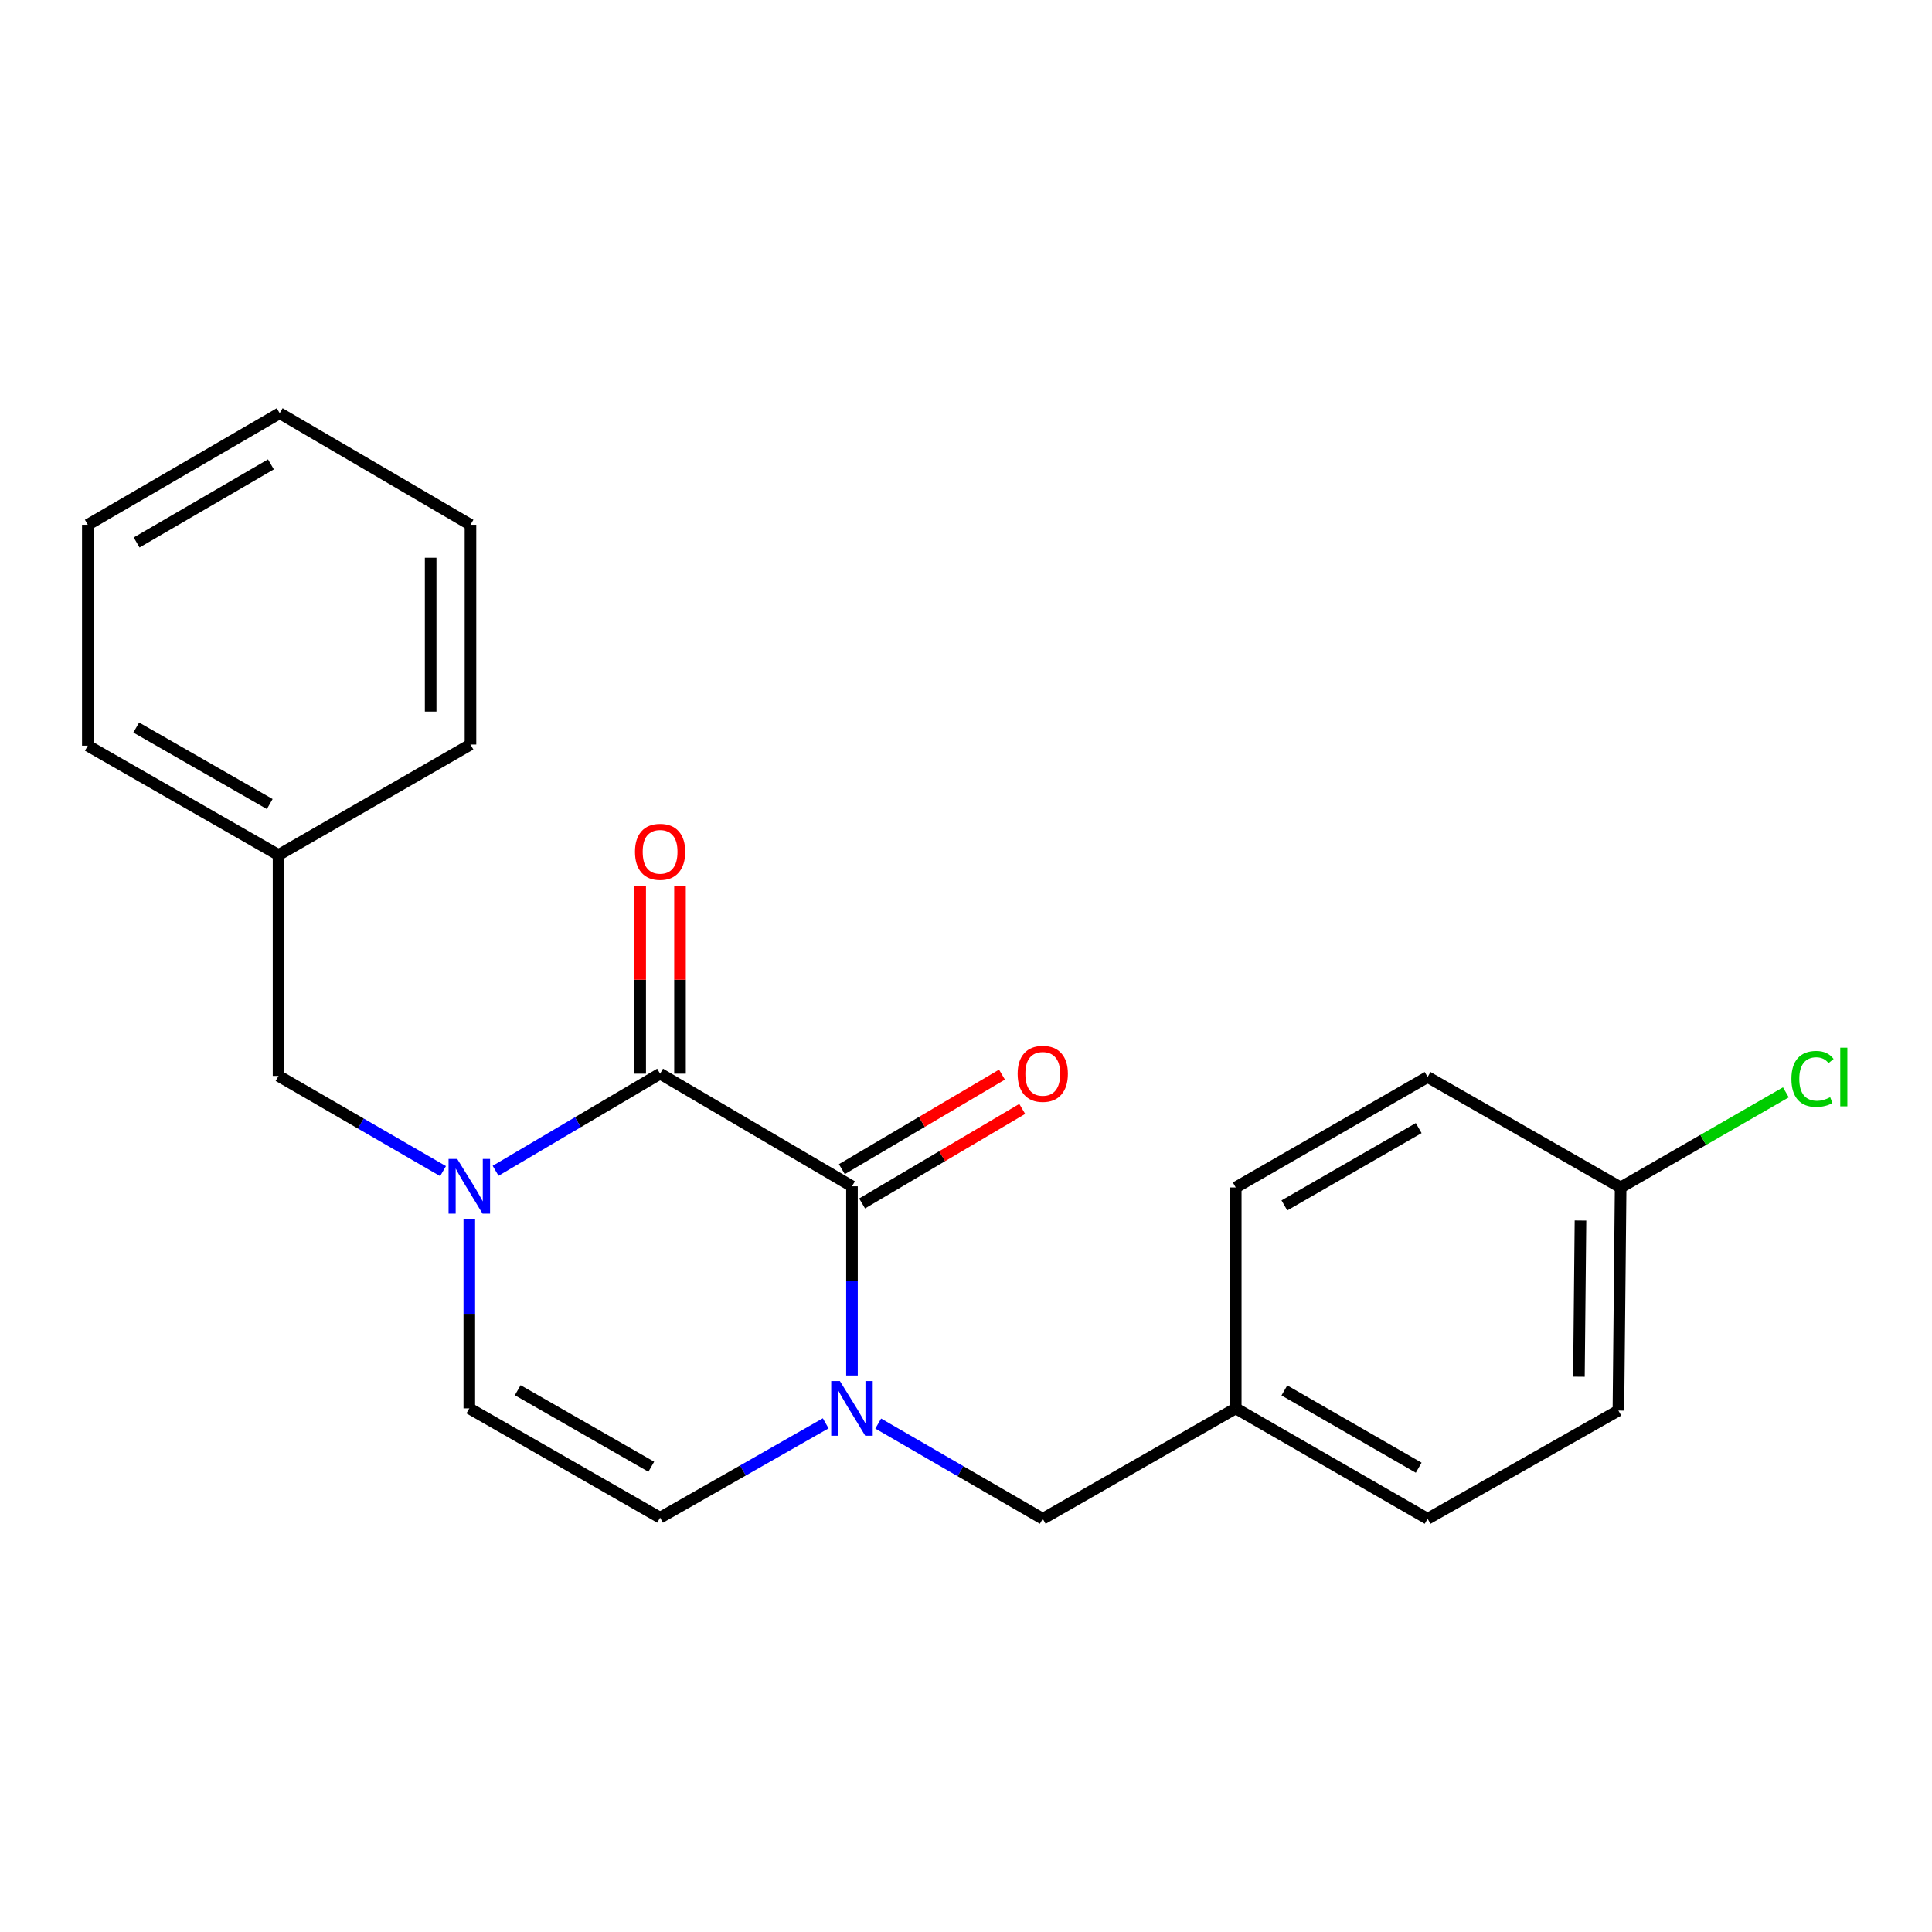 <?xml version='1.0' encoding='iso-8859-1'?>
<svg version='1.1' baseProfile='full'
              xmlns='http://www.w3.org/2000/svg'
                      xmlns:rdkit='http://www.rdkit.org/xml'
                      xmlns:xlink='http://www.w3.org/1999/xlink'
                  xml:space='preserve'
width='1000px' height='1000px' viewBox='0 0 1000 1000'>
<!-- END OF HEADER -->
<rect style='opacity:1.0;fill:#FFFFFF;stroke:none' width='1000' height='1000' x='0' y='0'> </rect>
<path class='bond-0' d='M 440.978,614.029 L 341.665,555.726' style='fill:none;fill-rule:evenodd;stroke:#000000;stroke-width:6px;stroke-linecap:butt;stroke-linejoin:miter;stroke-opacity:1' />
<path class='bond-2' d='M 440.978,614.029 L 440.978,662.985' style='fill:none;fill-rule:evenodd;stroke:#000000;stroke-width:6px;stroke-linecap:butt;stroke-linejoin:miter;stroke-opacity:1' />
<path class='bond-2' d='M 440.978,662.985 L 440.978,711.941' style='fill:none;fill-rule:evenodd;stroke:#0000FF;stroke-width:6px;stroke-linecap:butt;stroke-linejoin:miter;stroke-opacity:1' />
<path class='bond-7' d='M 446.218,622.905 L 487.661,598.437' style='fill:none;fill-rule:evenodd;stroke:#000000;stroke-width:6px;stroke-linecap:butt;stroke-linejoin:miter;stroke-opacity:1' />
<path class='bond-7' d='M 487.661,598.437 L 529.103,573.97' style='fill:none;fill-rule:evenodd;stroke:#FF0000;stroke-width:6px;stroke-linecap:butt;stroke-linejoin:miter;stroke-opacity:1' />
<path class='bond-7' d='M 435.738,605.154 L 477.18,580.686' style='fill:none;fill-rule:evenodd;stroke:#000000;stroke-width:6px;stroke-linecap:butt;stroke-linejoin:miter;stroke-opacity:1' />
<path class='bond-7' d='M 477.18,580.686 L 518.623,556.219' style='fill:none;fill-rule:evenodd;stroke:#FF0000;stroke-width:6px;stroke-linecap:butt;stroke-linejoin:miter;stroke-opacity:1' />
<path class='bond-1' d='M 341.665,555.726 L 299.092,580.861' style='fill:none;fill-rule:evenodd;stroke:#000000;stroke-width:6px;stroke-linecap:butt;stroke-linejoin:miter;stroke-opacity:1' />
<path class='bond-1' d='M 299.092,580.861 L 256.52,605.996' style='fill:none;fill-rule:evenodd;stroke:#0000FF;stroke-width:6px;stroke-linecap:butt;stroke-linejoin:miter;stroke-opacity:1' />
<path class='bond-8' d='M 351.972,555.726 L 351.972,507.087' style='fill:none;fill-rule:evenodd;stroke:#000000;stroke-width:6px;stroke-linecap:butt;stroke-linejoin:miter;stroke-opacity:1' />
<path class='bond-8' d='M 351.972,507.087 L 351.972,458.448' style='fill:none;fill-rule:evenodd;stroke:#FF0000;stroke-width:6px;stroke-linecap:butt;stroke-linejoin:miter;stroke-opacity:1' />
<path class='bond-8' d='M 331.358,555.726 L 331.358,507.087' style='fill:none;fill-rule:evenodd;stroke:#000000;stroke-width:6px;stroke-linecap:butt;stroke-linejoin:miter;stroke-opacity:1' />
<path class='bond-8' d='M 331.358,507.087 L 331.358,458.448' style='fill:none;fill-rule:evenodd;stroke:#FF0000;stroke-width:6px;stroke-linecap:butt;stroke-linejoin:miter;stroke-opacity:1' />
<path class='bond-6' d='M 229.321,606.164 L 186.746,581.529' style='fill:none;fill-rule:evenodd;stroke:#0000FF;stroke-width:6px;stroke-linecap:butt;stroke-linejoin:miter;stroke-opacity:1' />
<path class='bond-6' d='M 186.746,581.529 L 144.172,556.894' style='fill:none;fill-rule:evenodd;stroke:#000000;stroke-width:6px;stroke-linecap:butt;stroke-linejoin:miter;stroke-opacity:1' />
<path class='bond-22' d='M 242.913,631.063 L 242.913,680.019' style='fill:none;fill-rule:evenodd;stroke:#0000FF;stroke-width:6px;stroke-linecap:butt;stroke-linejoin:miter;stroke-opacity:1' />
<path class='bond-22' d='M 242.913,680.019 L 242.913,728.975' style='fill:none;fill-rule:evenodd;stroke:#000000;stroke-width:6px;stroke-linecap:butt;stroke-linejoin:miter;stroke-opacity:1' />
<path class='bond-3' d='M 427.381,736.72 L 384.523,761.134' style='fill:none;fill-rule:evenodd;stroke:#0000FF;stroke-width:6px;stroke-linecap:butt;stroke-linejoin:miter;stroke-opacity:1' />
<path class='bond-3' d='M 384.523,761.134 L 341.665,785.548' style='fill:none;fill-rule:evenodd;stroke:#000000;stroke-width:6px;stroke-linecap:butt;stroke-linejoin:miter;stroke-opacity:1' />
<path class='bond-5' d='M 454.57,736.84 L 497.15,761.481' style='fill:none;fill-rule:evenodd;stroke:#0000FF;stroke-width:6px;stroke-linecap:butt;stroke-linejoin:miter;stroke-opacity:1' />
<path class='bond-5' d='M 497.15,761.481 L 539.73,786.121' style='fill:none;fill-rule:evenodd;stroke:#000000;stroke-width:6px;stroke-linecap:butt;stroke-linejoin:miter;stroke-opacity:1' />
<path class='bond-4' d='M 341.665,785.548 L 242.913,728.975' style='fill:none;fill-rule:evenodd;stroke:#000000;stroke-width:6px;stroke-linecap:butt;stroke-linejoin:miter;stroke-opacity:1' />
<path class='bond-4' d='M 337.099,759.176 L 267.973,719.574' style='fill:none;fill-rule:evenodd;stroke:#000000;stroke-width:6px;stroke-linecap:butt;stroke-linejoin:miter;stroke-opacity:1' />
<path class='bond-9' d='M 539.73,786.121 L 639.616,728.975' style='fill:none;fill-rule:evenodd;stroke:#000000;stroke-width:6px;stroke-linecap:butt;stroke-linejoin:miter;stroke-opacity:1' />
<path class='bond-11' d='M 144.172,556.894 L 144.172,442.544' style='fill:none;fill-rule:evenodd;stroke:#000000;stroke-width:6px;stroke-linecap:butt;stroke-linejoin:miter;stroke-opacity:1' />
<path class='bond-13' d='M 639.616,728.975 L 639.616,614.625' style='fill:none;fill-rule:evenodd;stroke:#000000;stroke-width:6px;stroke-linecap:butt;stroke-linejoin:miter;stroke-opacity:1' />
<path class='bond-14' d='M 639.616,728.975 L 738.929,786.121' style='fill:none;fill-rule:evenodd;stroke:#000000;stroke-width:6px;stroke-linecap:butt;stroke-linejoin:miter;stroke-opacity:1' />
<path class='bond-14' d='M 664.794,719.679 L 734.313,759.682' style='fill:none;fill-rule:evenodd;stroke:#000000;stroke-width:6px;stroke-linecap:butt;stroke-linejoin:miter;stroke-opacity:1' />
<path class='bond-10' d='M 838.838,614.625 L 837.681,730.108' style='fill:none;fill-rule:evenodd;stroke:#000000;stroke-width:6px;stroke-linecap:butt;stroke-linejoin:miter;stroke-opacity:1' />
<path class='bond-10' d='M 818.051,631.741 L 817.242,712.579' style='fill:none;fill-rule:evenodd;stroke:#000000;stroke-width:6px;stroke-linecap:butt;stroke-linejoin:miter;stroke-opacity:1' />
<path class='bond-12' d='M 838.838,614.625 L 881.602,590.008' style='fill:none;fill-rule:evenodd;stroke:#000000;stroke-width:6px;stroke-linecap:butt;stroke-linejoin:miter;stroke-opacity:1' />
<path class='bond-12' d='M 881.602,590.008 L 924.366,565.391' style='fill:none;fill-rule:evenodd;stroke:#00CC00;stroke-width:6px;stroke-linecap:butt;stroke-linejoin:miter;stroke-opacity:1' />
<path class='bond-23' d='M 838.838,614.625 L 738.929,557.456' style='fill:none;fill-rule:evenodd;stroke:#000000;stroke-width:6px;stroke-linecap:butt;stroke-linejoin:miter;stroke-opacity:1' />
<path class='bond-17' d='M 144.172,442.544 L 45.455,385.971' style='fill:none;fill-rule:evenodd;stroke:#000000;stroke-width:6px;stroke-linecap:butt;stroke-linejoin:miter;stroke-opacity:1' />
<path class='bond-17' d='M 139.614,416.173 L 70.512,376.572' style='fill:none;fill-rule:evenodd;stroke:#000000;stroke-width:6px;stroke-linecap:butt;stroke-linejoin:miter;stroke-opacity:1' />
<path class='bond-18' d='M 144.172,442.544 L 243.52,385.375' style='fill:none;fill-rule:evenodd;stroke:#000000;stroke-width:6px;stroke-linecap:butt;stroke-linejoin:miter;stroke-opacity:1' />
<path class='bond-16' d='M 639.616,614.625 L 738.929,557.456' style='fill:none;fill-rule:evenodd;stroke:#000000;stroke-width:6px;stroke-linecap:butt;stroke-linejoin:miter;stroke-opacity:1' />
<path class='bond-16' d='M 664.797,623.915 L 734.316,583.896' style='fill:none;fill-rule:evenodd;stroke:#000000;stroke-width:6px;stroke-linecap:butt;stroke-linejoin:miter;stroke-opacity:1' />
<path class='bond-15' d='M 738.929,786.121 L 837.681,730.108' style='fill:none;fill-rule:evenodd;stroke:#000000;stroke-width:6px;stroke-linecap:butt;stroke-linejoin:miter;stroke-opacity:1' />
<path class='bond-20' d='M 45.455,385.971 L 45.455,271.621' style='fill:none;fill-rule:evenodd;stroke:#000000;stroke-width:6px;stroke-linecap:butt;stroke-linejoin:miter;stroke-opacity:1' />
<path class='bond-19' d='M 243.52,385.375 L 243.52,271.621' style='fill:none;fill-rule:evenodd;stroke:#000000;stroke-width:6px;stroke-linecap:butt;stroke-linejoin:miter;stroke-opacity:1' />
<path class='bond-19' d='M 222.906,368.312 L 222.906,288.684' style='fill:none;fill-rule:evenodd;stroke:#000000;stroke-width:6px;stroke-linecap:butt;stroke-linejoin:miter;stroke-opacity:1' />
<path class='bond-21' d='M 243.52,271.621 L 144.768,213.879' style='fill:none;fill-rule:evenodd;stroke:#000000;stroke-width:6px;stroke-linecap:butt;stroke-linejoin:miter;stroke-opacity:1' />
<path class='bond-24' d='M 45.455,271.621 L 144.768,213.879' style='fill:none;fill-rule:evenodd;stroke:#000000;stroke-width:6px;stroke-linecap:butt;stroke-linejoin:miter;stroke-opacity:1' />
<path class='bond-24' d='M 70.713,280.78 L 140.232,240.361' style='fill:none;fill-rule:evenodd;stroke:#000000;stroke-width:6px;stroke-linecap:butt;stroke-linejoin:miter;stroke-opacity:1' />
<path  class='atom-2' d='M 236.653 599.869
L 245.933 614.869
Q 246.853 616.349, 248.333 619.029
Q 249.813 621.709, 249.893 621.869
L 249.893 599.869
L 253.653 599.869
L 253.653 628.189
L 249.773 628.189
L 239.813 611.789
Q 238.653 609.869, 237.413 607.669
Q 236.213 605.469, 235.853 604.789
L 235.853 628.189
L 232.173 628.189
L 232.173 599.869
L 236.653 599.869
' fill='#0000FF'/>
<path  class='atom-3' d='M 434.718 714.815
L 443.998 729.815
Q 444.918 731.295, 446.398 733.975
Q 447.878 736.655, 447.958 736.815
L 447.958 714.815
L 451.718 714.815
L 451.718 743.135
L 447.838 743.135
L 437.878 726.735
Q 436.718 724.815, 435.478 722.615
Q 434.278 720.415, 433.918 719.735
L 433.918 743.135
L 430.238 743.135
L 430.238 714.815
L 434.718 714.815
' fill='#0000FF'/>
<path  class='atom-8' d='M 526.73 555.806
Q 526.73 549.006, 530.09 545.206
Q 533.45 541.406, 539.73 541.406
Q 546.01 541.406, 549.37 545.206
Q 552.73 549.006, 552.73 555.806
Q 552.73 562.686, 549.33 566.606
Q 545.93 570.486, 539.73 570.486
Q 533.49 570.486, 530.09 566.606
Q 526.73 562.726, 526.73 555.806
M 539.73 567.286
Q 544.05 567.286, 546.37 564.406
Q 548.73 561.486, 548.73 555.806
Q 548.73 550.246, 546.37 547.446
Q 544.05 544.606, 539.73 544.606
Q 535.41 544.606, 533.05 547.406
Q 530.73 550.206, 530.73 555.806
Q 530.73 561.526, 533.05 564.406
Q 535.41 567.286, 539.73 567.286
' fill='#FF0000'/>
<path  class='atom-9' d='M 328.665 440.895
Q 328.665 434.095, 332.025 430.295
Q 335.385 426.495, 341.665 426.495
Q 347.945 426.495, 351.305 430.295
Q 354.665 434.095, 354.665 440.895
Q 354.665 447.775, 351.265 451.695
Q 347.865 455.575, 341.665 455.575
Q 335.425 455.575, 332.025 451.695
Q 328.665 447.815, 328.665 440.895
M 341.665 452.375
Q 345.985 452.375, 348.305 449.495
Q 350.665 446.575, 350.665 440.895
Q 350.665 435.335, 348.305 432.535
Q 345.985 429.695, 341.665 429.695
Q 337.345 429.695, 334.985 432.495
Q 332.665 435.295, 332.665 440.895
Q 332.665 446.615, 334.985 449.495
Q 337.345 452.375, 341.665 452.375
' fill='#FF0000'/>
<path  class='atom-13' d='M 927.231 558.436
Q 927.231 551.396, 930.511 547.716
Q 933.831 543.996, 940.111 543.996
Q 945.951 543.996, 949.071 548.116
L 946.431 550.276
Q 944.151 547.276, 940.111 547.276
Q 935.831 547.276, 933.551 550.156
Q 931.311 552.996, 931.311 558.436
Q 931.311 564.036, 933.631 566.916
Q 935.991 569.796, 940.551 569.796
Q 943.671 569.796, 947.311 567.916
L 948.431 570.916
Q 946.951 571.876, 944.711 572.436
Q 942.471 572.996, 939.991 572.996
Q 933.831 572.996, 930.511 569.236
Q 927.231 565.476, 927.231 558.436
' fill='#00CC00'/>
<path  class='atom-13' d='M 952.511 542.276
L 956.191 542.276
L 956.191 572.636
L 952.511 572.636
L 952.511 542.276
' fill='#00CC00'/>
</svg>

